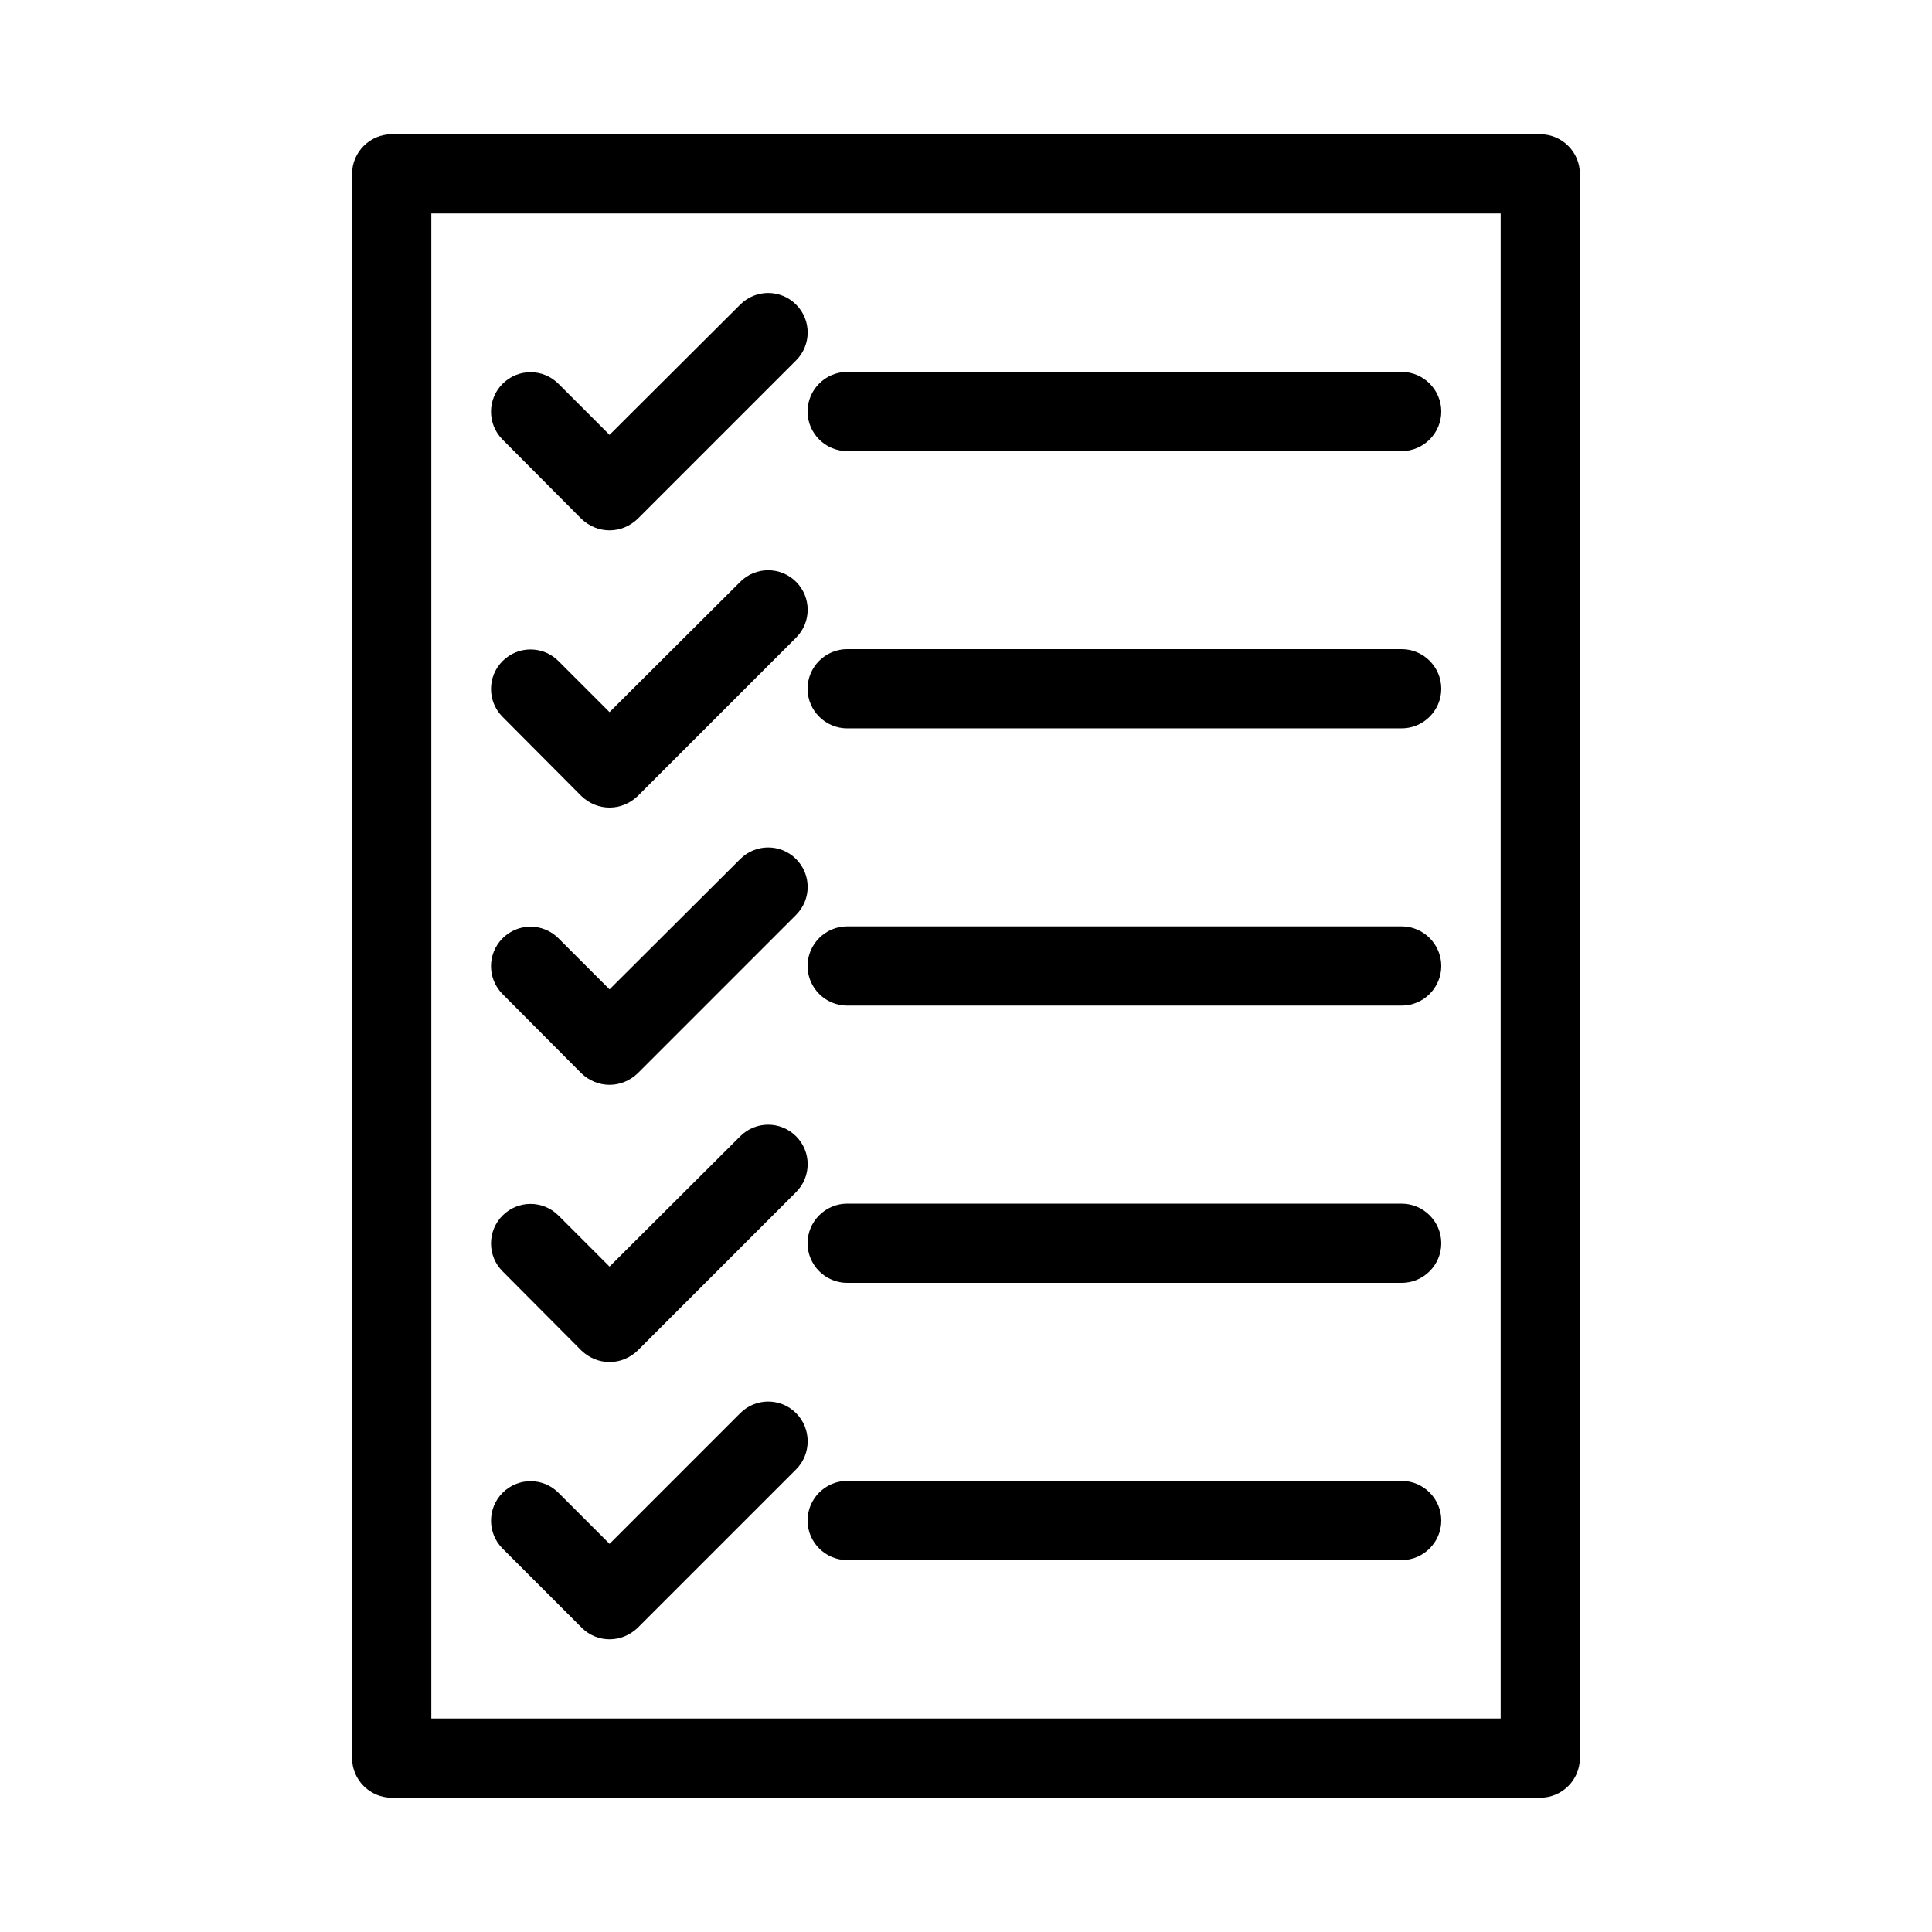 <?xml version="1.0" encoding="UTF-8"?>
<!-- The Best Svg Icon site in the world: iconSvg.co, Visit us! https://iconsvg.co -->
<svg fill="#000000" width="800px" height="800px" version="1.1" viewBox="144 144 512 512" xmlns="http://www.w3.org/2000/svg">
 <g>
  <path d="m552.19 620.41c5.773 0 10.496-4.723 10.496-10.496v-419.84c0-5.773-4.723-10.496-10.496-10.496h-304.39c-5.773 0-10.496 4.723-10.496 10.496v419.84c0 5.773 4.723 10.496 10.496 10.496zm-293.89-419.84h283.39v398.85h-283.39z"/>
  <path d="m298.08 281.5c2.098 1.992 4.723 3.043 7.453 3.043 2.731 0 5.352-1.051 7.453-3.043l41.984-41.984c4.094-4.094 4.094-10.707 0-14.801s-10.707-4.094-14.801 0l-34.637 34.531-13.539-13.539c-4.094-4.094-10.707-4.094-14.801 0s-4.094 10.707 0 14.801z"/>
  <path d="m515.45 242.56h-146.94c-5.773 0-10.496 4.723-10.496 10.496 0 5.773 4.723 10.496 10.496 10.496h146.95c5.773 0 10.496-4.723 10.496-10.496-0.004-5.773-4.727-10.496-10.5-10.496z"/>
  <path d="m298.08 354.97c2.098 1.996 4.723 3.047 7.453 3.047 2.731 0 5.352-1.051 7.453-3.043l41.984-41.984c4.094-4.094 4.094-10.707 0-14.801s-10.707-4.094-14.801 0l-34.637 34.531-13.539-13.539c-4.094-4.094-10.707-4.094-14.801 0s-4.094 10.707 0 14.801z"/>
  <path d="m515.45 316.03h-146.94c-5.773 0-10.496 4.723-10.496 10.496 0 5.773 4.723 10.496 10.496 10.496h146.95c5.773 0 10.496-4.723 10.496-10.496-0.004-5.773-4.727-10.496-10.5-10.496z"/>
  <path d="m298.08 428.44c2.098 1.996 4.723 3.047 7.453 3.047 2.731 0 5.352-1.051 7.453-3.043l41.984-41.984c4.094-4.094 4.094-10.707 0-14.801s-10.707-4.094-14.801 0l-34.637 34.531-13.539-13.539c-4.094-4.094-10.707-4.094-14.801 0s-4.094 10.707 0 14.801z"/>
  <path d="m515.45 389.5h-146.94c-5.773 0-10.496 4.723-10.496 10.496s4.723 10.496 10.496 10.496h146.95c5.773 0 10.496-4.723 10.496-10.496-0.004-5.773-4.727-10.496-10.5-10.496z"/>
  <path d="m298.08 501.91c2.098 1.996 4.723 3.043 7.453 3.043 2.731 0 5.352-1.051 7.453-3.043l41.984-41.984c4.094-4.094 4.094-10.707 0-14.801s-10.707-4.094-14.801 0l-34.637 34.535-13.539-13.539c-4.094-4.094-10.707-4.094-14.801 0s-4.094 10.707 0 14.801z"/>
  <path d="m515.45 462.98h-146.94c-5.773 0-10.496 4.723-10.496 10.496 0 5.773 4.723 10.496 10.496 10.496h146.95c5.773 0 10.496-4.723 10.496-10.496-0.004-5.773-4.727-10.496-10.5-10.496z"/>
  <path d="m354.97 518.5c-4.094-4.094-10.707-4.094-14.801 0l-34.633 34.637-13.539-13.539c-4.094-4.094-10.707-4.094-14.801 0s-4.094 10.707 0 14.801l20.992 20.992c1.992 1.992 4.617 3.039 7.348 3.039 2.731 0 5.352-1.051 7.453-3.043l41.984-41.984c4.09-4.094 4.09-10.809-0.004-14.902z"/>
  <path d="m515.45 536.45h-146.94c-5.773 0-10.496 4.723-10.496 10.496 0 5.773 4.723 10.496 10.496 10.496h146.95c5.773 0 10.496-4.723 10.496-10.496-0.004-5.769-4.727-10.496-10.5-10.496z"/>
 </g>
</svg>